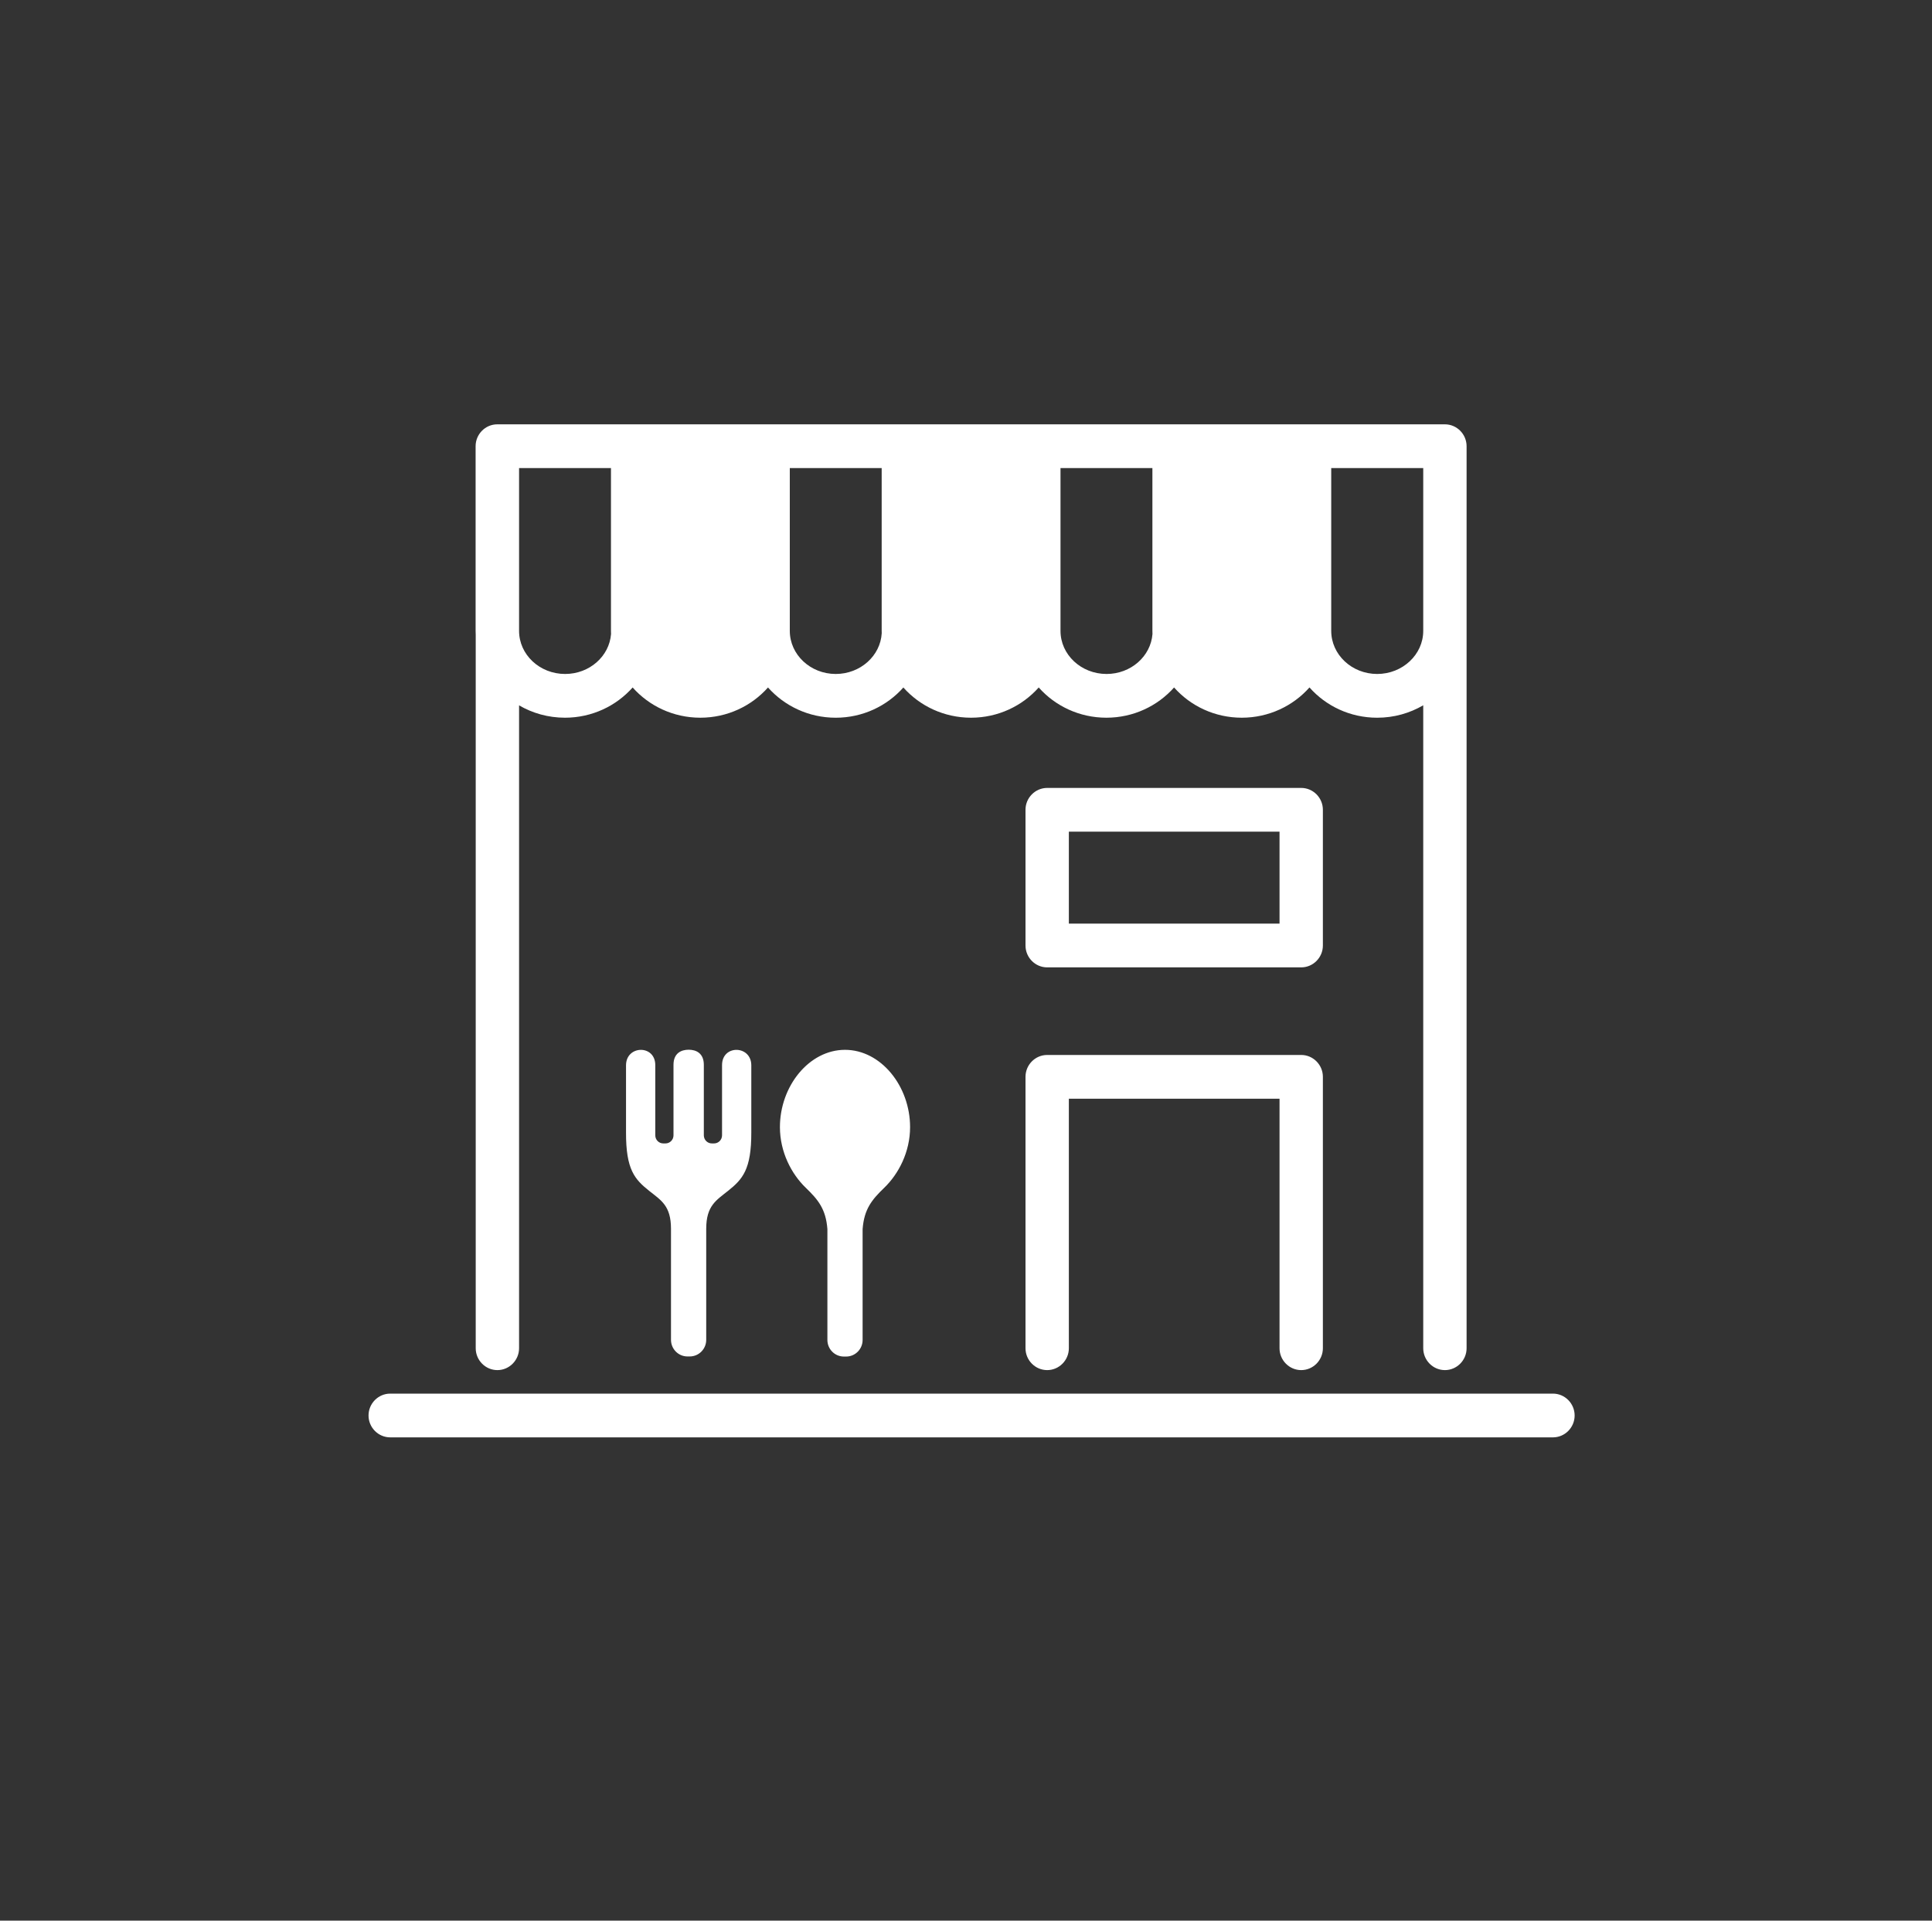 <svg width="173" height="172" viewBox="0 0 173 172" fill="none" xmlns="http://www.w3.org/2000/svg">
<rect x="0" y="0" width="173" height="172" fill="#333333" stroke="none"/>
<path d="M139.06 124.803C140.127 124.803 141 125.685 141 126.762C141 127.839 140.127 128.719 139.06 128.72H34.94C33.873 128.719 33 127.839 33 126.762C33 125.685 33.873 124.803 34.94 124.803H139.06ZM129.384 38C130.451 38 131.325 38.882 131.325 39.959V120.739C131.325 121.816 130.451 122.697 129.384 122.697C128.316 122.697 127.444 121.816 127.443 120.739V63.16C126.238 63.867 124.826 64.274 123.318 64.274C120.894 64.274 118.722 63.221 117.256 61.562C115.788 63.22 113.615 64.272 111.192 64.273C108.771 64.272 106.6 63.221 105.132 61.565C103.664 63.221 101.493 64.272 99.071 64.273C96.65 64.272 94.479 63.221 93.011 61.565C91.543 63.221 89.372 64.272 86.95 64.273C84.53 64.272 82.359 63.222 80.891 61.567C79.422 63.223 77.253 64.274 74.836 64.274C72.413 64.274 70.24 63.222 68.77 61.565C67.302 63.221 65.131 64.272 62.71 64.273C60.289 64.272 58.118 63.221 56.649 61.565C55.181 63.221 53.01 64.272 50.589 64.273C49.087 64.272 47.681 63.868 46.48 63.166V120.739C46.479 121.816 45.605 122.697 44.538 122.697C43.471 122.697 42.598 121.816 42.598 120.739V56.861C42.592 56.741 42.588 56.62 42.588 56.498V39.959C42.588 38.882 43.461 38 44.528 38H129.384ZM116.516 94.475C117.583 94.475 118.457 95.356 118.457 96.434V120.738C118.457 121.815 117.583 122.697 116.516 122.697C115.448 122.697 114.575 121.815 114.575 120.738V98.392H95.71V120.738C95.71 121.815 94.836 122.697 93.769 122.697C92.701 122.697 91.828 121.815 91.828 120.738V96.434C91.828 95.356 92.701 94.475 93.769 94.475H116.516ZM75.665 94.015C78.885 94.018 81.493 97.268 81.493 100.938C81.493 103.171 80.455 105.139 79.184 106.363C78.068 107.44 77.378 108.273 77.242 110.075V119.995C77.242 120.817 76.582 121.483 75.768 121.483H75.564C74.748 121.483 74.089 120.818 74.089 119.995V110.075C73.953 108.273 73.263 107.44 72.147 106.363C70.876 105.139 69.838 103.171 69.838 100.938C69.838 97.268 72.446 94.018 75.665 94.015ZM61.666 94.005C62.336 94.005 63.024 94.319 63.024 95.356V101.673C63.025 102.074 63.345 102.397 63.742 102.397H63.937C64.334 102.397 64.655 102.074 64.655 101.673V95.386C64.655 93.525 67.275 93.594 67.275 95.405V101.408C67.285 104.738 66.489 105.609 65.189 106.647C64.141 107.49 63.238 107.969 63.238 110.045V119.985C63.238 120.808 62.578 121.474 61.763 121.474H61.56C60.745 121.474 60.084 120.808 60.084 119.985V110.045C60.084 107.96 59.182 107.489 58.134 106.647C56.833 105.609 56.047 104.748 56.057 101.408V95.405C56.057 93.594 58.677 93.525 58.677 95.386V101.673C58.677 102.074 58.998 102.397 59.395 102.397H59.589C59.987 102.397 60.307 102.074 60.308 101.673V95.356C60.308 94.318 60.996 94.005 61.666 94.005ZM116.516 70.561C117.583 70.561 118.457 71.442 118.457 72.519V84.673C118.457 85.75 117.583 86.631 116.516 86.631H93.769C92.701 86.631 91.828 85.75 91.828 84.673V72.519C91.828 71.442 92.701 70.562 93.769 70.561H116.516ZM95.71 82.714H114.575V74.478H95.71V82.714ZM50.594 64.274H50.584C50.586 64.274 50.587 64.273 50.589 64.273C50.59 64.273 50.592 64.274 50.594 64.274ZM62.715 64.274H62.705C62.707 64.274 62.708 64.273 62.71 64.273C62.712 64.273 62.713 64.274 62.715 64.274ZM86.955 64.274H86.945C86.947 64.274 86.949 64.273 86.95 64.273C86.952 64.273 86.954 64.274 86.955 64.274ZM99.076 64.274H99.066C99.068 64.274 99.07 64.273 99.071 64.273C99.073 64.273 99.075 64.274 99.076 64.274ZM111.197 64.274H111.188C111.189 64.274 111.191 64.273 111.192 64.273C111.194 64.273 111.196 64.274 111.197 64.274ZM46.48 56.498C46.48 58.623 48.323 60.356 50.603 60.356C52.785 60.356 54.564 58.772 54.716 56.774C54.712 56.683 54.709 56.59 54.709 56.498V41.917H46.48V56.498ZM70.722 56.498C70.722 58.623 72.565 60.356 74.836 60.356C77.034 60.356 78.841 58.733 78.954 56.701C78.952 56.634 78.949 56.566 78.949 56.498V41.917H70.722V56.498ZM94.962 56.498C94.962 58.623 96.805 60.356 99.086 60.356C101.267 60.356 103.047 58.772 103.198 56.774C103.195 56.683 103.191 56.59 103.191 56.498V41.917H94.962V56.498ZM119.204 56.498C119.204 58.623 121.048 60.356 123.318 60.356C125.589 60.356 127.443 58.623 127.443 56.498V41.917H119.204V56.498Z" fill="white"/>
</svg>
